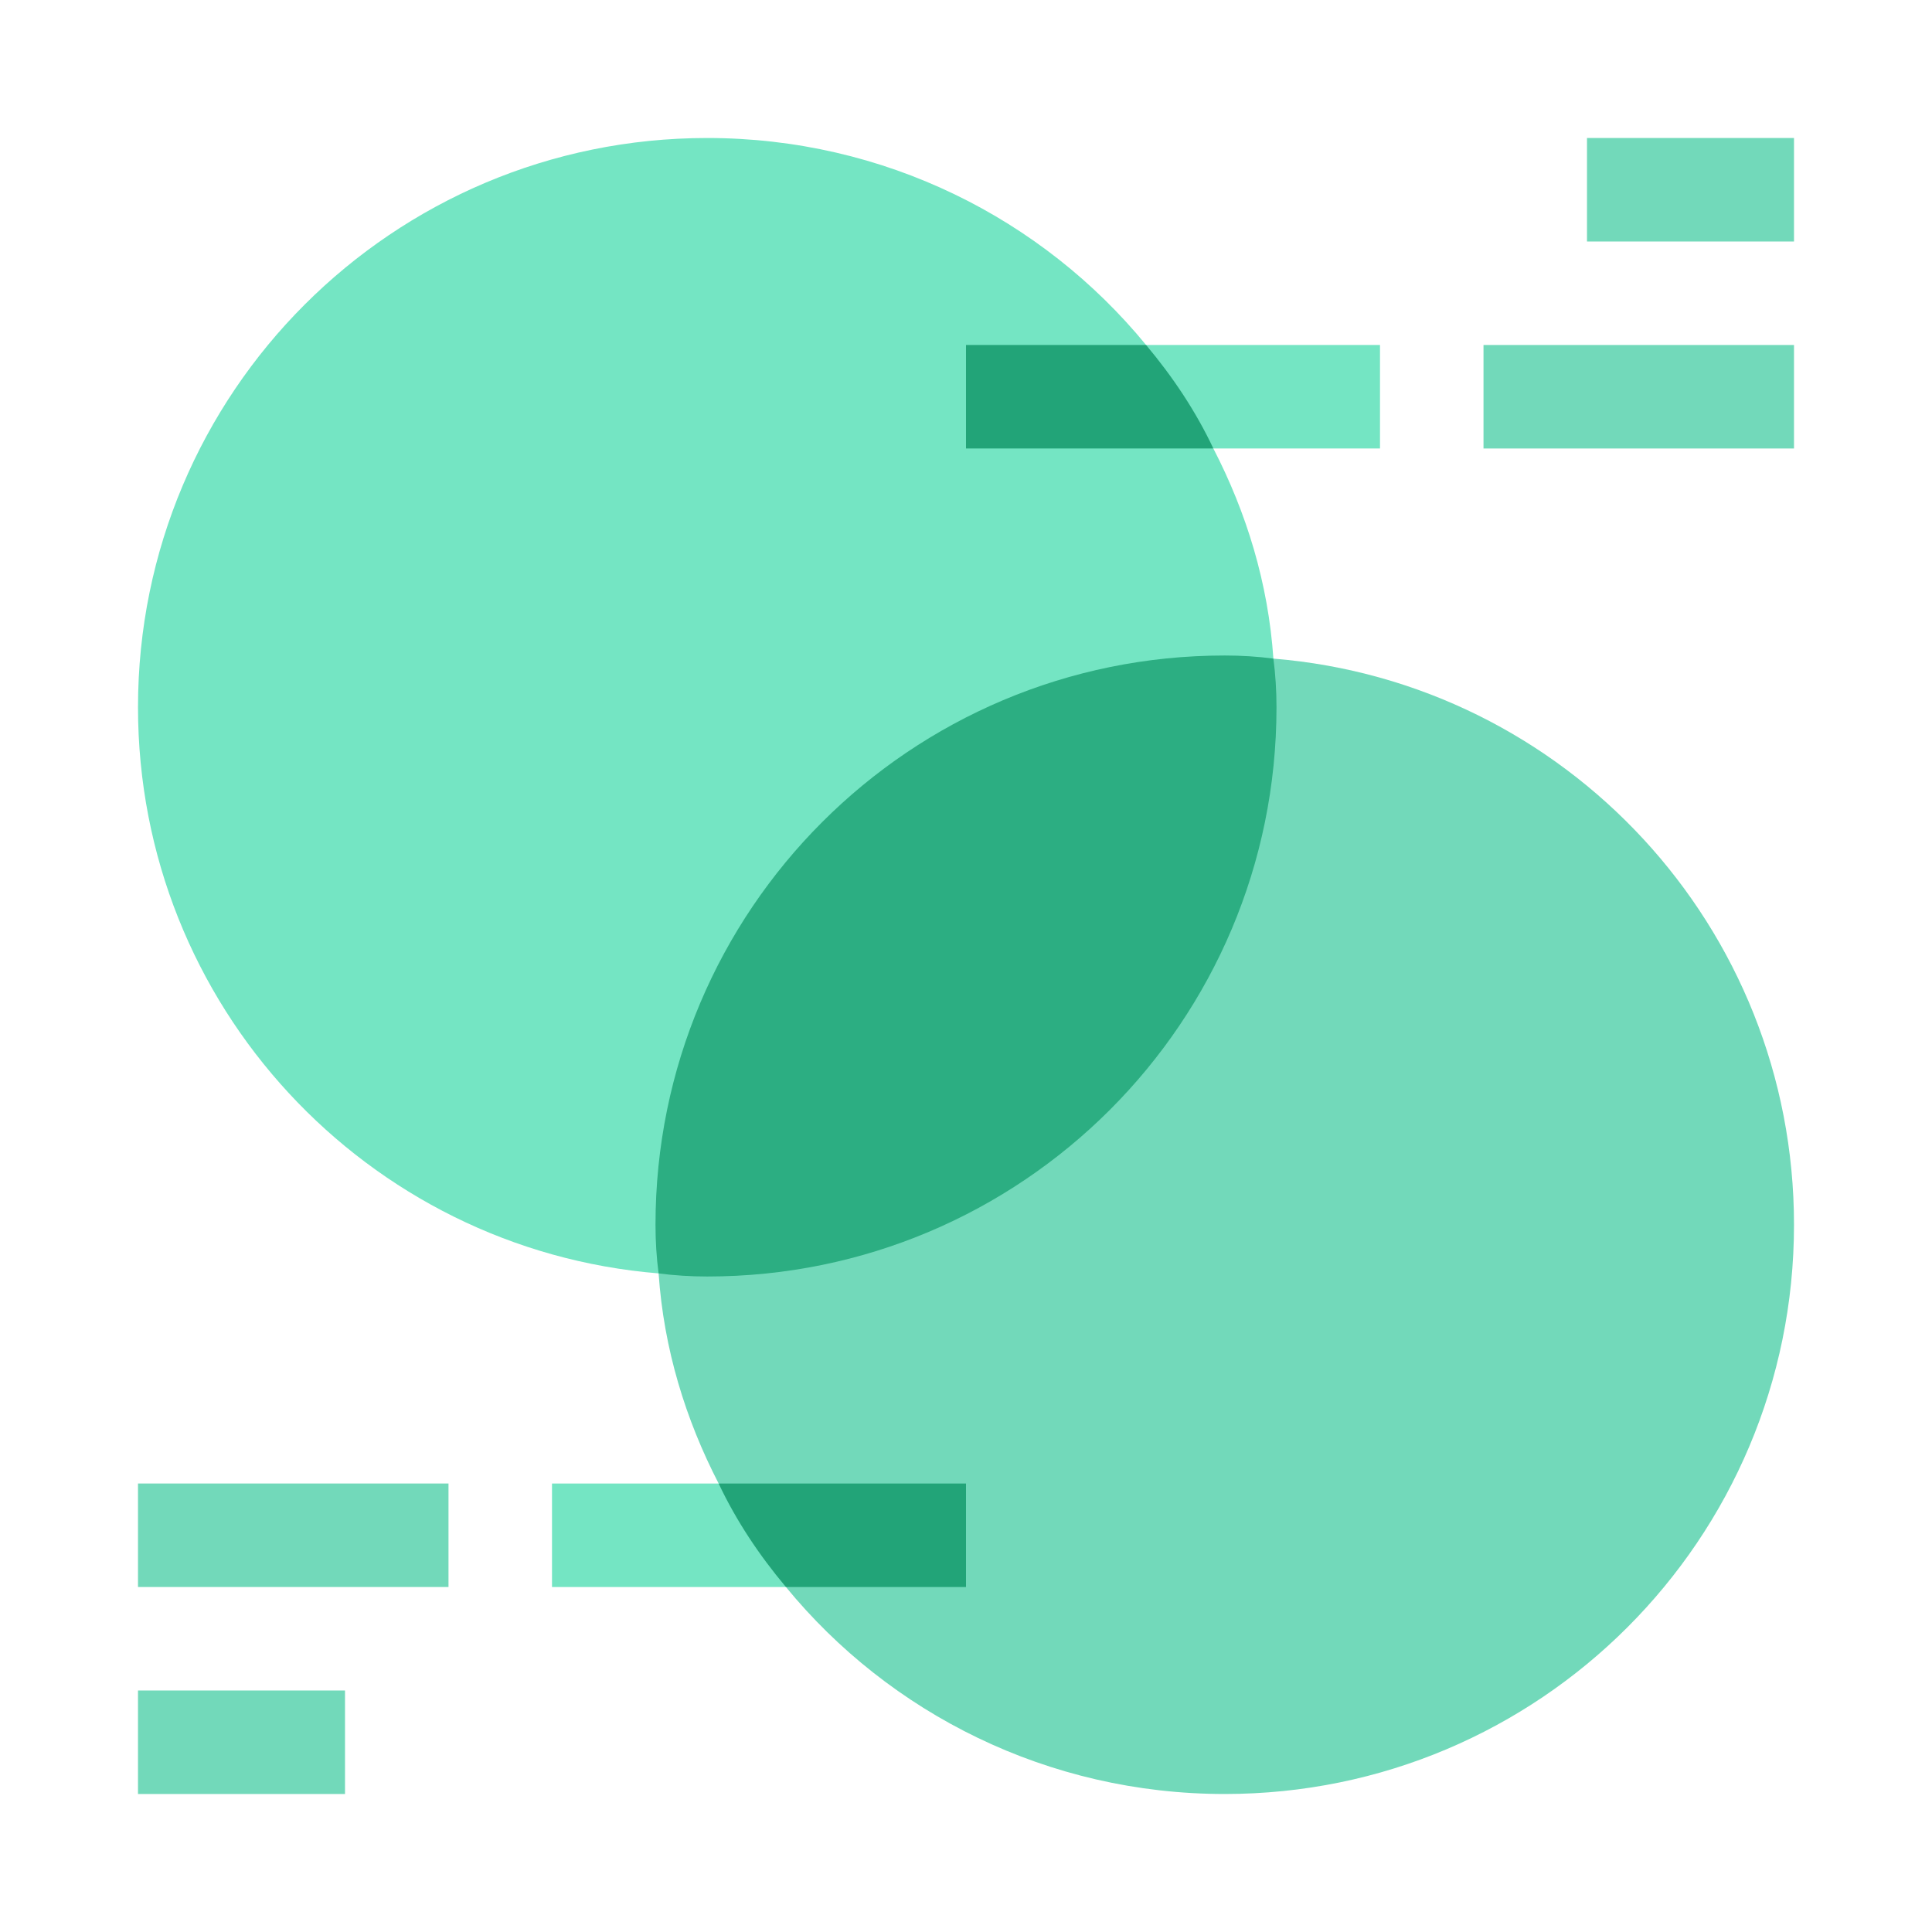 <svg width="28" height="28" viewBox="0 0 28 28" fill="none" xmlns="http://www.w3.org/2000/svg">
<path d="M18.455 9.545L9.545 18.455C5.315 18.11 2 14.57 2 10.25C2 5.69 5.69 2 10.25 2C12.815 2 15.11 3.17 16.61 5L15.5 5.75L17.585 6.5C18.065 7.43 18.38 8.45 18.455 9.545Z" fill="#74E5C3"/>
<path d="M18.455 9.545L9.545 18.455C9.62 19.55 9.935 20.57 10.415 21.5L13.25 22.25L11.39 23C12.89 24.83 15.185 26 17.75 26C22.31 26 26 22.31 26 17.75C26 13.43 22.685 9.89 18.455 9.545Z" fill="#72D9BA"/>
<path d="M20 5V6.5H17.585L15.5 5.749L16.61 5H20Z" fill="#74E5C3"/>
<path d="M11.39 23H8V21.5H10.415L13.25 22.25L11.39 23Z" fill="#74E5C3"/>
<path d="M23 2H26V3.5H23V2Z" fill="#72D9BA"/>
<path d="M21.5 5H26V6.5H21.5V5Z" fill="#72D9BA"/>
<path d="M2 21.5H6.5V23H2V21.5Z" fill="#72D9BA"/>
<path d="M2 24.5H5V26H2V24.5Z" fill="#72D9BA"/>
<path d="M17.585 6.5H14V5H16.61C17 5.465 17.33 5.96 17.585 6.5Z" fill="#22A478"/>
<path d="M18.5 10.25C18.5 14.81 14.81 18.5 10.25 18.5C10.01 18.5 9.77 18.485 9.545 18.455C9.515 18.23 9.5 17.99 9.5 17.75C9.5 13.19 13.19 9.5 17.75 9.5C17.99 9.5 18.23 9.515 18.455 9.545C18.485 9.77 18.5 10.01 18.5 10.25Z" fill="#2CAE82"/>
<path d="M14 21.5V23H11.39C11 22.535 10.67 22.04 10.415 21.5H14Z" fill="#22A478"/>
</svg>
